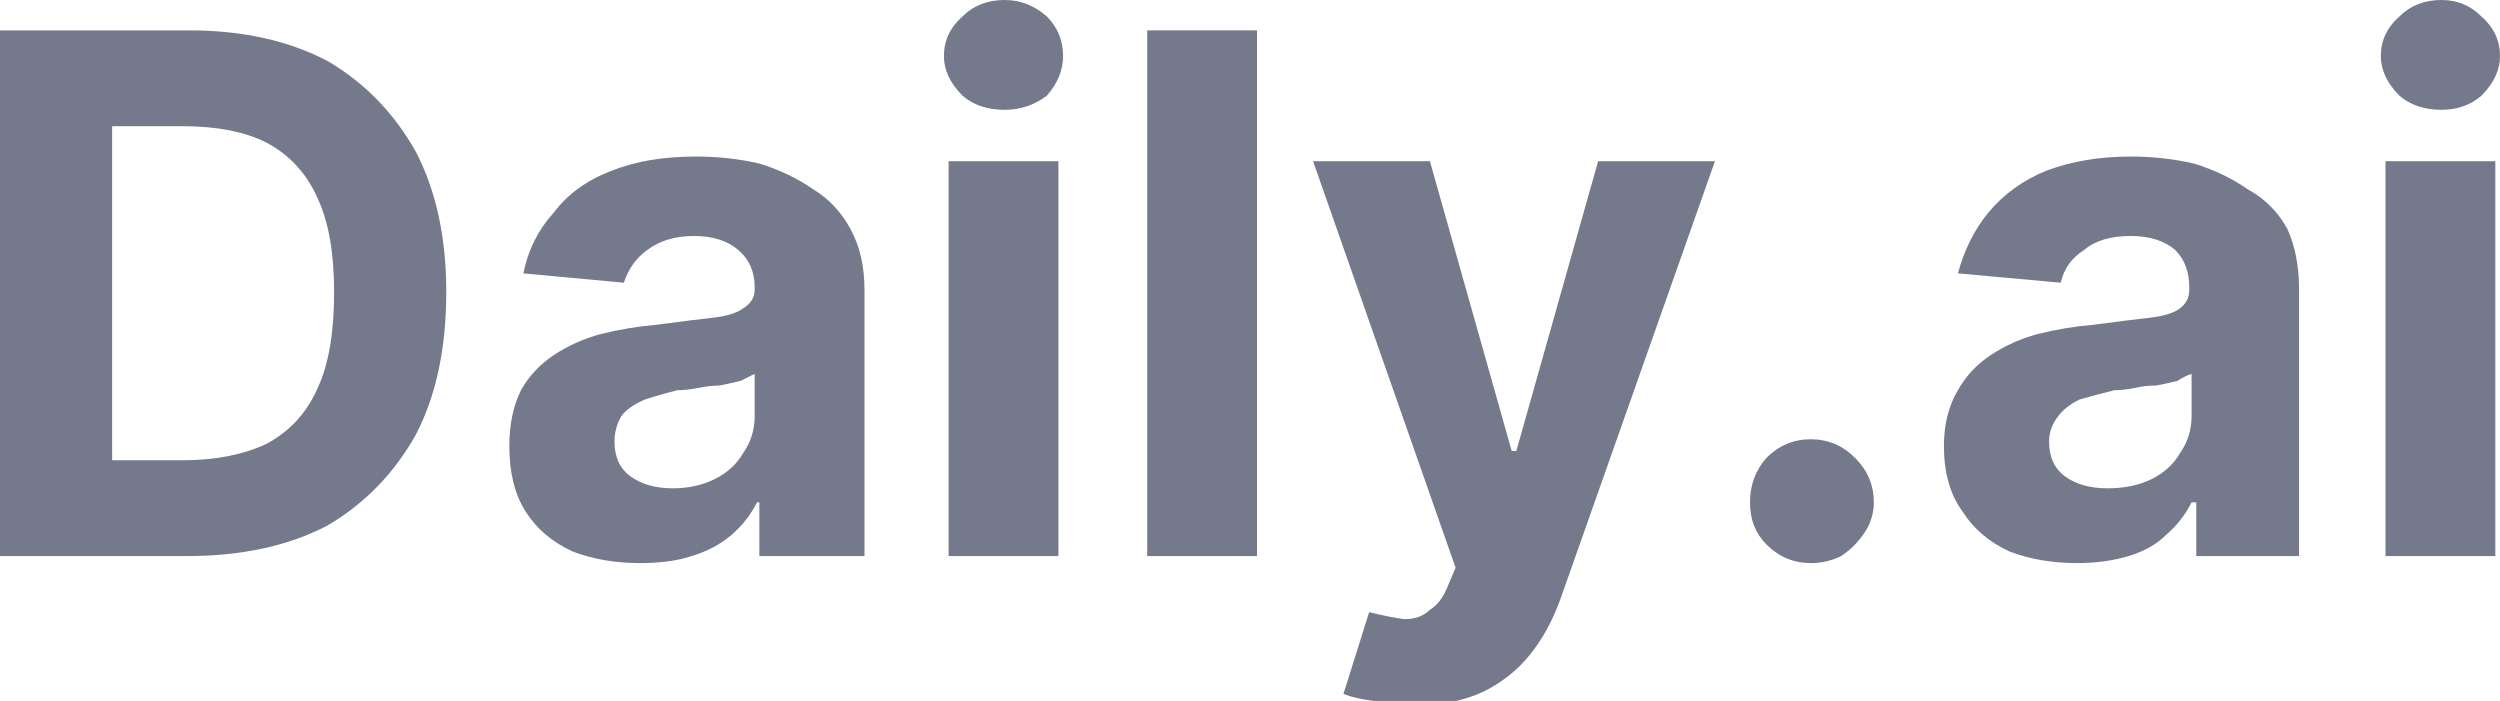 <svg version="1.2" xmlns="http://www.w3.org/2000/svg" viewBox="0 0 107 30" width="107" height="30">
	<title>1-svg</title>
	<defs>
		<clipPath clipPathUnits="userSpaceOnUse" id="cp1">
			<path d="m0 0h107v30h-107z"/>
		</clipPath>
	</defs>
	<style>
		.s0 { fill: #74798c } 
	</style>
	<g id="Clip-Path" clip-path="url(#cp1)">
		<g id="Layer">
			<path id="Layer" fill-rule="evenodd" class="s0" d="m8 23.8h-8v-22.5h8.1q3.4 0 5.9 1.3 2.4 1.4 3.8 3.9 1.3 2.5 1.3 6 0 3.6-1.3 6.1-1.4 2.5-3.8 3.9-2.5 1.3-6 1.3zm-3.2-4.1h3q2.1 0 3.6-0.7 1.5-0.8 2.2-2.4 0.7-1.5 0.7-4.1 0-2.5-0.7-4-0.7-1.6-2.2-2.4-1.4-0.7-3.6-0.7h-3z"/>
			<path id="Layer" fill-rule="evenodd" class="s0" d="m27.4 24.1q-1.6 0-2.9-0.5-1.3-0.6-2-1.7-0.7-1.1-0.7-2.8 0-1.4 0.5-2.4 0.5-0.9 1.4-1.5 0.9-0.6 2-0.9 1.2-0.3 2.4-0.4 1.5-0.2 2.4-0.3 0.9-0.1 1.3-0.4 0.5-0.3 0.5-0.8v-0.1q0-1-0.7-1.6-0.7-0.6-1.9-0.6-1.2 0-2 0.6-0.7 0.5-1 1.4l-4.3-0.4q0.3-1.5 1.3-2.6 0.9-1.2 2.5-1.8 1.5-0.6 3.6-0.6 1.4 0 2.7 0.3 1.3 0.4 2.3 1.1 1 0.6 1.6 1.7 0.6 1.1 0.6 2.6v11.4h-4.5v-2.3h-0.1q-0.4 0.8-1.1 1.4-0.7 0.6-1.7 0.9-0.9 0.3-2.2 0.3zm1.4-3.2q1 0 1.8-0.4 0.8-0.4 1.2-1.1 0.5-0.7 0.5-1.6v-1.8q-0.2 0.1-0.6 0.3-0.4 0.1-0.9 0.2-0.4 0-0.9 0.1-0.5 0.1-0.9 0.1-0.8 0.2-1.4 0.4-0.7 0.3-1 0.7-0.3 0.5-0.3 1.1 0 1 0.7 1.5 0.7 0.5 1.8 0.5z"/>
			<path id="Layer" class="s0" d="m40.6 6.9h4.7v16.9h-4.7zm2.4-2.2q-1.1 0-1.8-0.6-0.8-0.8-0.8-1.7 0-1 0.8-1.7 0.7-0.7 1.8-0.7 1 0 1.8 0.7 0.7 0.7 0.7 1.7 0 0.9-0.7 1.7-0.8 0.6-1.8 0.6z"/>
			<path id="Layer" class="s0" d="m49.1 1.3h4.7v22.5h-4.7z"/>
			<path id="Layer" class="s0" d="m60.5 30.2q-0.9 0-1.7-0.2-0.8-0.1-1.3-0.3l1.1-3.5q0.8 0.2 1.5 0.3 0.7 0 1.1-0.4 0.5-0.3 0.8-1.1l0.3-0.7-6.1-17.4h5l3.5 12.4h0.2l3.5-12.4h5l-6.6 18.7q-0.5 1.4-1.3 2.4-0.8 1-2 1.6-1.3 0.6-3 0.6z"/>
			<path id="Layer" class="s0" d="m77.5 24.1q-1.1 0-1.9-0.8-0.7-0.7-0.7-1.8 0-1.1 0.7-1.9 0.8-0.8 1.9-0.8 1.1 0 1.9 0.8 0.8 0.8 0.8 1.9 0 0.7-0.4 1.3-0.4 0.6-1 1-0.6 0.3-1.3 0.3z"/>
			<path id="Layer" fill-rule="evenodd" class="s0" d="m88.9 24.1q-1.6 0-2.9-0.5-1.3-0.6-2-1.7-0.8-1.1-0.8-2.8 0-1.4 0.6-2.4 0.5-0.9 1.4-1.5 0.9-0.6 2-0.9 1.2-0.3 2.4-0.4 1.5-0.2 2.4-0.3 0.9-0.1 1.3-0.4 0.4-0.3 0.4-0.8v-0.1q0-1-0.6-1.6-0.7-0.6-1.9-0.6-1.3 0-2 0.6-0.8 0.5-1 1.4l-4.4-0.4q0.4-1.5 1.3-2.6 1-1.2 2.5-1.8 1.6-0.6 3.6-0.6 1.4 0 2.7 0.3 1.3 0.4 2.3 1.1 1.1 0.6 1.7 1.7 0.5 1.1 0.5 2.6v11.4h-4.4v-2.3h-0.2q-0.4 0.8-1.1 1.4-0.6 0.6-1.6 0.9-1 0.3-2.2 0.3zm1.3-3.2q1.1 0 1.9-0.4 0.8-0.4 1.2-1.1 0.5-0.7 0.5-1.6v-1.8q-0.3 0.1-0.6 0.3-0.4 0.1-0.9 0.2-0.5 0-0.9 0.1-0.5 0.1-0.9 0.1-0.8 0.2-1.5 0.4-0.6 0.3-0.9 0.7-0.4 0.5-0.4 1.1 0 1 0.7 1.5 0.7 0.5 1.8 0.5z"/>
			<path id="Layer" class="s0" d="m102.1 6.9h4.7v16.9h-4.7zm2.4-2.2q-1.1 0-1.8-0.6-0.8-0.8-0.8-1.7 0-1 0.8-1.7 0.7-0.7 1.8-0.7 1 0 1.7 0.7 0.8 0.7 0.8 1.7 0 0.9-0.8 1.7-0.7 0.6-1.7 0.6z"/>
		</g>
	</g>
</svg>